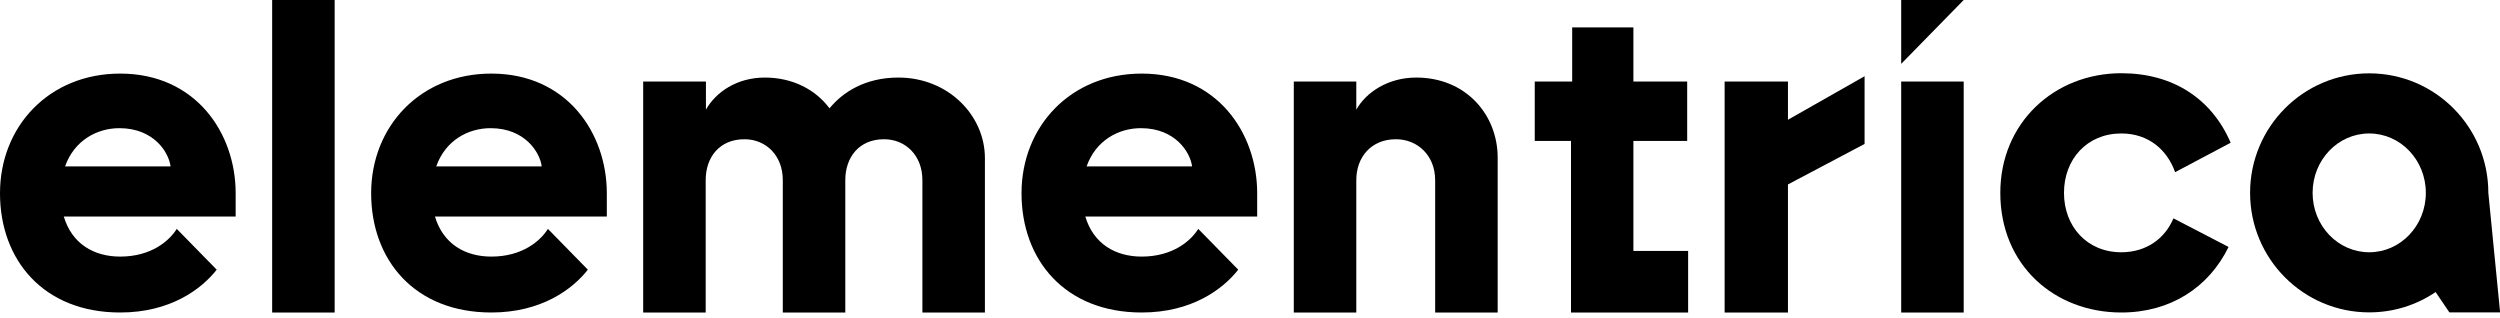 <svg width="220" height="28" viewBox="0 0 220 28" fill="none" xmlns="http://www.w3.org/2000/svg">
<g clip-path="url(#clip0_25_123)">
<path d="M23.95 0H29.45V27.5H23.95V0Z" fill="black"/>
<path d="M56.621 7.174H62.122V9.65C62.992 8.105 64.846 6.825 67.311 6.825C69.777 6.825 71.786 7.904 72.998 9.533C74.138 8.137 76.106 6.825 79.058 6.825C83.45 6.825 86.672 10.158 86.672 13.914V27.5H81.171V15.85C81.171 13.681 79.69 12.253 77.794 12.253C75.598 12.253 74.386 13.84 74.386 15.85V27.5H68.886V15.85C68.886 13.681 67.405 12.253 65.509 12.253C63.313 12.253 62.101 13.84 62.101 15.85V27.5H56.6V7.174H56.621Z" fill="black"/>
<path d="M113.854 7.174H119.354V9.65C120.224 8.105 122.161 6.825 124.627 6.825C129.019 6.825 131.795 10.115 131.795 13.872V27.5H126.294V15.85C126.294 13.681 124.741 12.253 122.845 12.253C120.649 12.253 119.354 13.84 119.354 15.85V27.5H113.854V7.174Z" fill="black"/>
<path d="M138.238 12.401H135.058V7.174H138.352V2.412H143.739V7.174H148.472V12.401H143.739V22.082H148.555V27.5H138.248V12.401H138.238Z" fill="black"/>
<path d="M151.767 7.174H157.34V10.539L164.083 6.708V12.665L157.34 16.231V27.5H151.767V7.174Z" fill="black"/>
<path d="M172.805 7.174H167.305V27.5H172.805V7.174Z" fill="black"/>
<path d="M167.305 0H172.805L167.305 5.619V0Z" fill="black"/>
<path d="M176.027 16.972C176.027 10.782 180.802 6.444 186.676 6.444C191.223 6.444 194.631 8.687 196.299 12.56L191.41 15.152C190.726 13.216 189.1 11.745 186.676 11.745C183.641 11.745 181.631 14.03 181.631 16.972C181.631 19.913 183.641 22.199 186.676 22.199C188.872 22.199 190.508 21.003 191.265 19.215L196.113 21.733C194.372 25.299 190.995 27.5 186.676 27.5C180.802 27.5 176.027 23.352 176.027 16.972Z" fill="black"/>
<path d="M15.559 20.136C14.917 21.173 13.332 22.58 10.576 22.58C8.266 22.58 6.329 21.458 5.614 19.056H20.738V17.004C20.738 11.703 17.216 6.476 10.576 6.476C4.32 6.476 0 11.121 0 17.004C0 22.887 3.833 27.5 10.576 27.5C14.979 27.5 17.713 25.458 19.07 23.733L15.559 20.146V20.136ZM10.504 11.279C13.57 11.279 14.865 13.448 15.01 14.644H5.728C6.526 12.359 8.536 11.279 10.504 11.279Z" fill="black"/>
<path d="M48.22 20.136C47.578 21.173 45.993 22.58 43.238 22.58C40.928 22.58 38.991 21.458 38.276 19.056H53.4V17.004C53.4 11.703 49.878 6.476 43.238 6.476C36.981 6.476 32.661 11.121 32.661 17.004C32.661 22.887 36.494 27.5 43.238 27.5C47.64 27.5 50.375 25.458 51.732 23.733L48.22 20.146V20.136ZM43.165 11.279C46.231 11.279 47.526 13.448 47.671 14.644H38.39C39.187 12.359 41.197 11.279 43.165 11.279Z" fill="black"/>
<path d="M105.452 20.136C104.81 21.173 103.225 22.58 100.47 22.58C98.16 22.58 96.223 21.458 95.508 19.056H110.632V17.004C110.632 11.703 107.11 6.476 100.47 6.476C94.213 6.476 89.894 11.121 89.894 17.004C89.894 22.887 93.726 27.5 100.47 27.5C104.872 27.5 107.607 25.458 108.964 23.733L105.452 20.146V20.136ZM100.397 11.279C103.464 11.279 104.758 13.448 104.903 14.644H95.622C96.42 12.359 98.429 11.279 100.397 11.279Z" fill="black"/>
<path d="M218.974 16.972C218.974 11.163 214.282 6.454 208.491 6.454C202.701 6.454 198.008 11.163 198.008 16.972C198.008 22.781 202.701 27.489 208.491 27.489C210.656 27.489 212.666 26.833 214.334 25.701L215.546 27.489H220.01M208.491 22.199C205.736 22.199 203.509 19.86 203.509 16.972C203.509 14.083 205.736 11.745 208.491 11.745C211.247 11.745 213.474 14.083 213.474 16.972C213.474 19.86 211.247 22.199 208.491 22.199Z" fill="black"/>
</g>
<defs>
<clipPath id="clip0_25_123">
<rect width="220" height="27.5" fill="white"/>
</clipPath>
</defs>
</svg>
